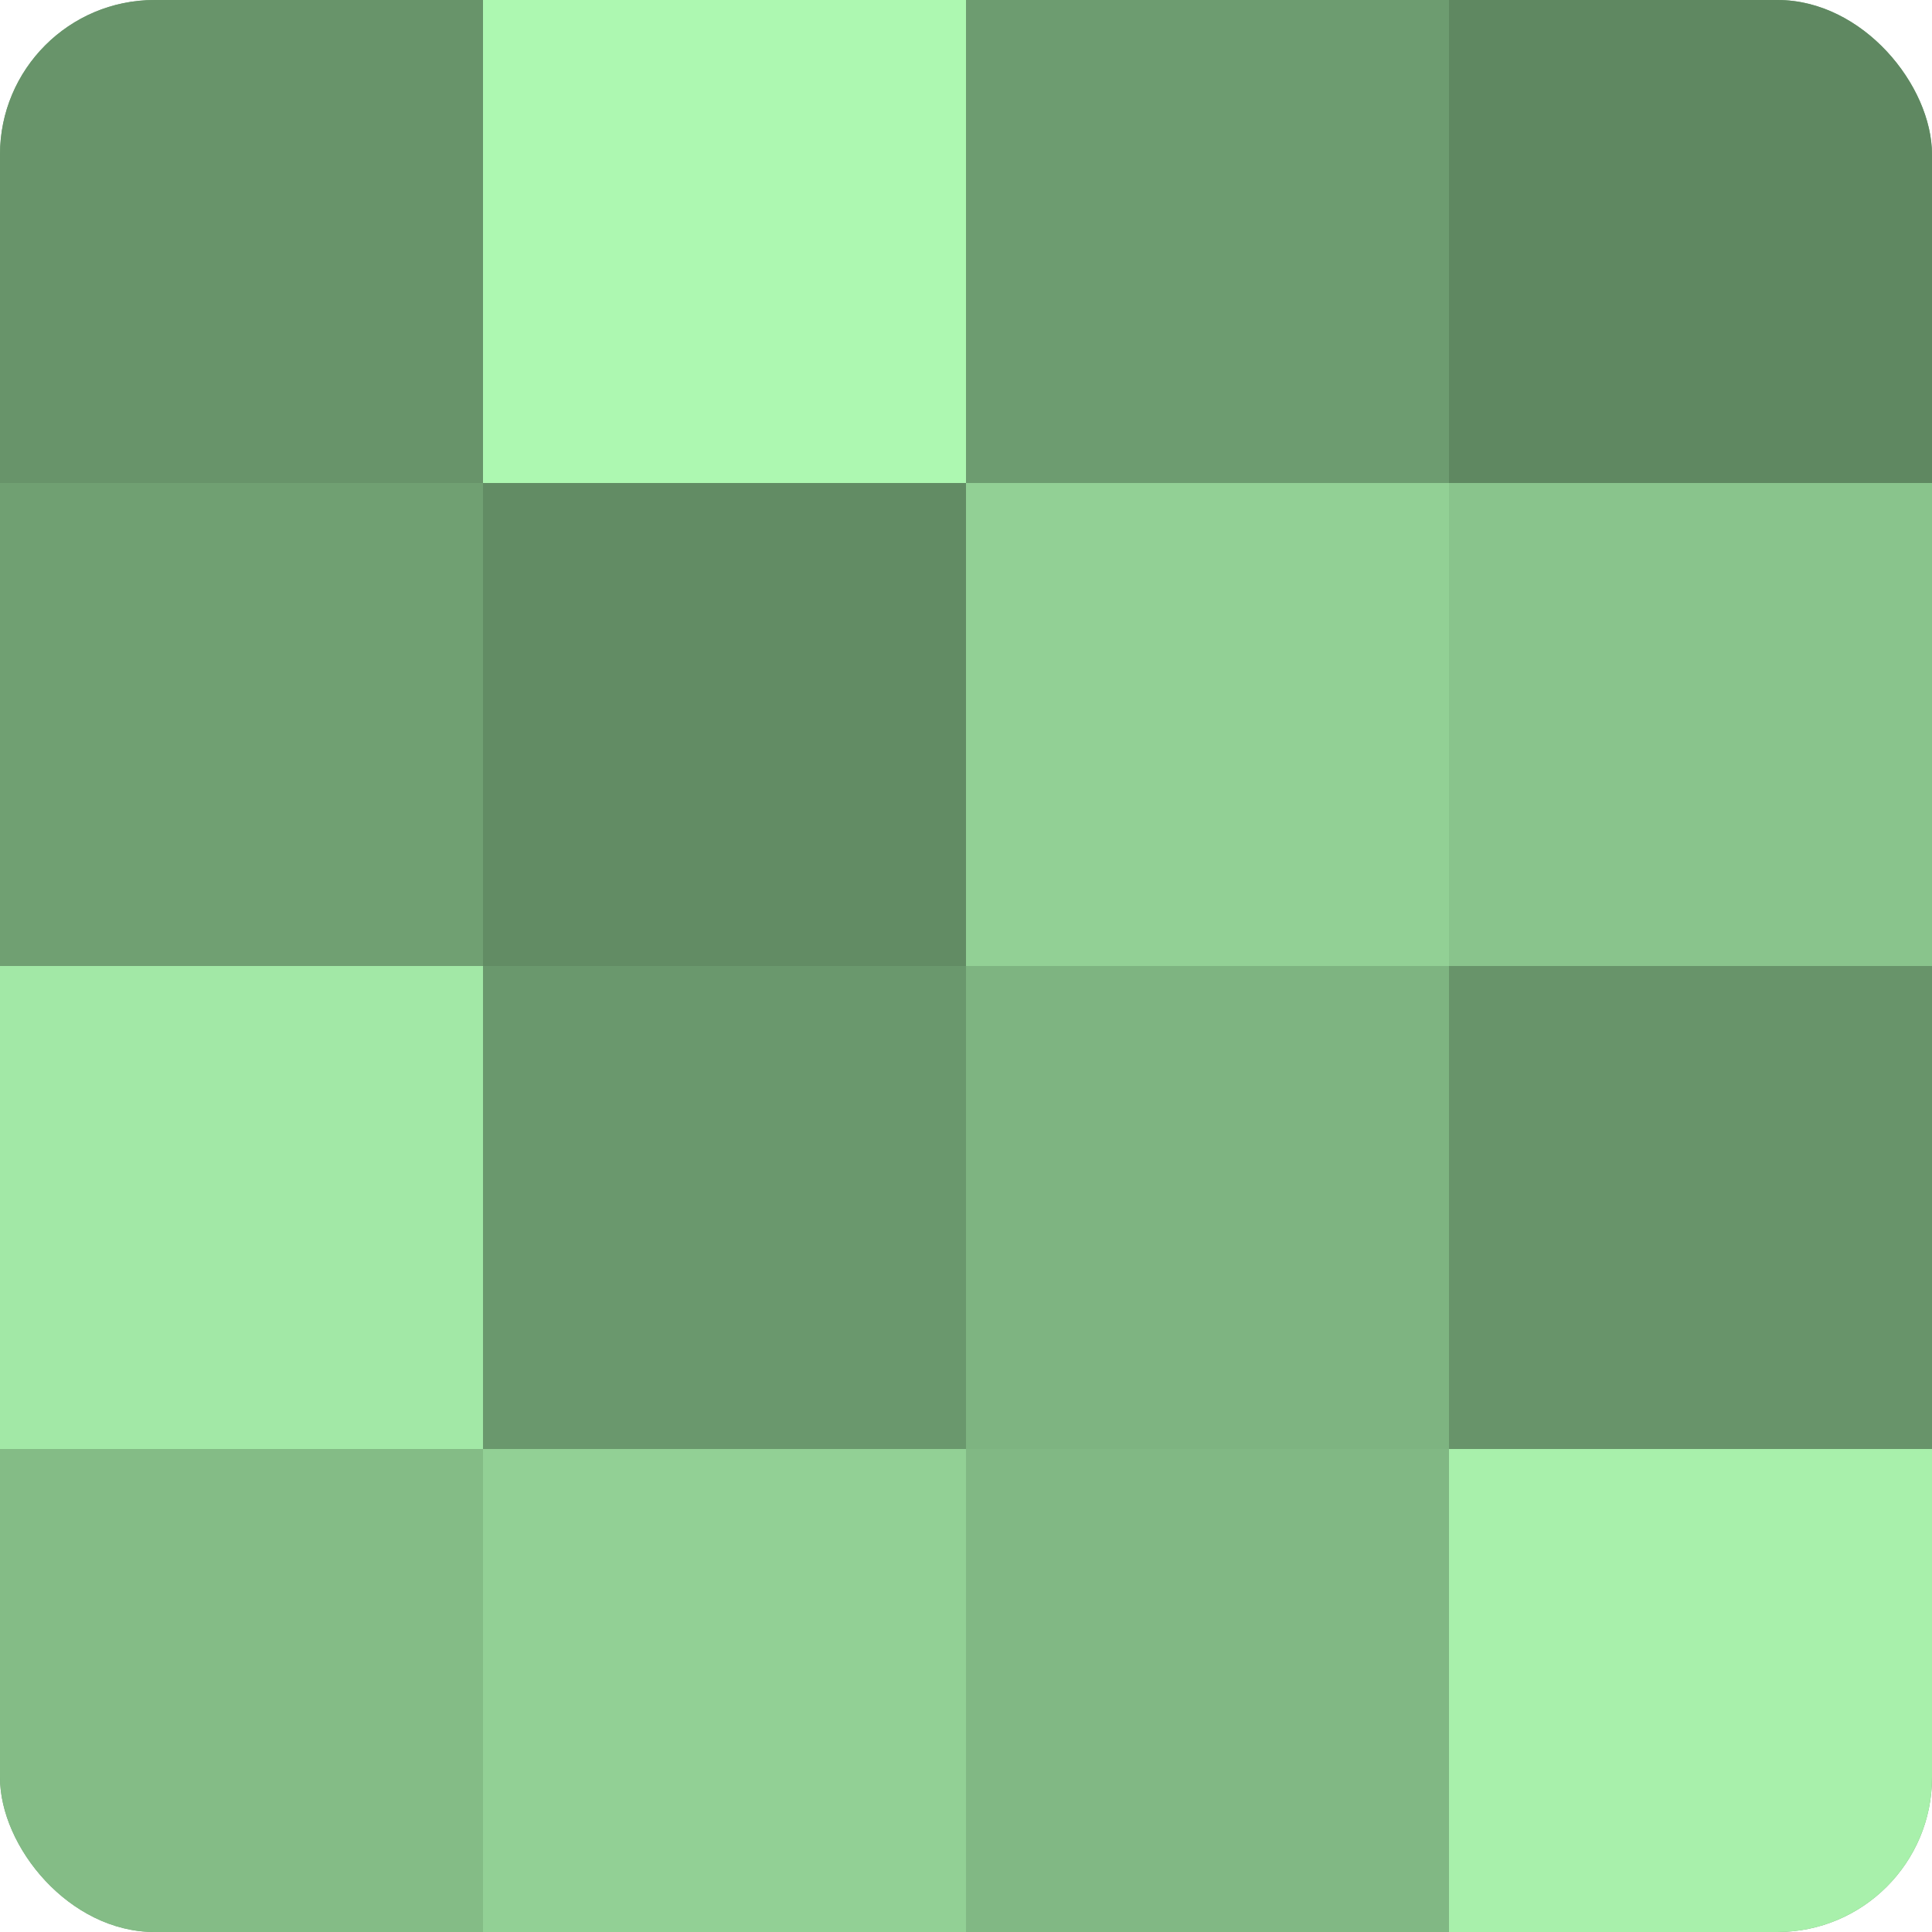 <?xml version="1.0" encoding="UTF-8"?>
<svg xmlns="http://www.w3.org/2000/svg" width="60" height="60" viewBox="0 0 100 100" preserveAspectRatio="xMidYMid meet"><defs><clipPath id="c" width="100" height="100"><rect width="100" height="100" rx="8" ry="8"/></clipPath></defs><g clip-path="url(#c)"><rect width="100" height="100" fill="#70a072"/><rect width="25" height="25" fill="#68946a"/><rect y="25" width="25" height="25" fill="#70a072"/><rect y="50" width="25" height="25" fill="#a2e8a6"/><rect y="75" width="25" height="25" fill="#84bc86"/><rect x="25" width="25" height="25" fill="#adf8b1"/><rect x="25" y="25" width="25" height="25" fill="#628c64"/><rect x="25" y="50" width="25" height="25" fill="#6a986d"/><rect x="25" y="75" width="25" height="25" fill="#92d095"/><rect x="50" width="25" height="25" fill="#6d9c70"/><rect x="50" y="25" width="25" height="25" fill="#92d095"/><rect x="50" y="50" width="25" height="25" fill="#7eb481"/><rect x="50" y="75" width="25" height="25" fill="#81b884"/><rect x="75" width="25" height="25" fill="#5f8861"/><rect x="75" y="25" width="25" height="25" fill="#89c48c"/><rect x="75" y="50" width="25" height="25" fill="#68946a"/><rect x="75" y="75" width="25" height="25" fill="#a8f0ab"/></g></svg>
